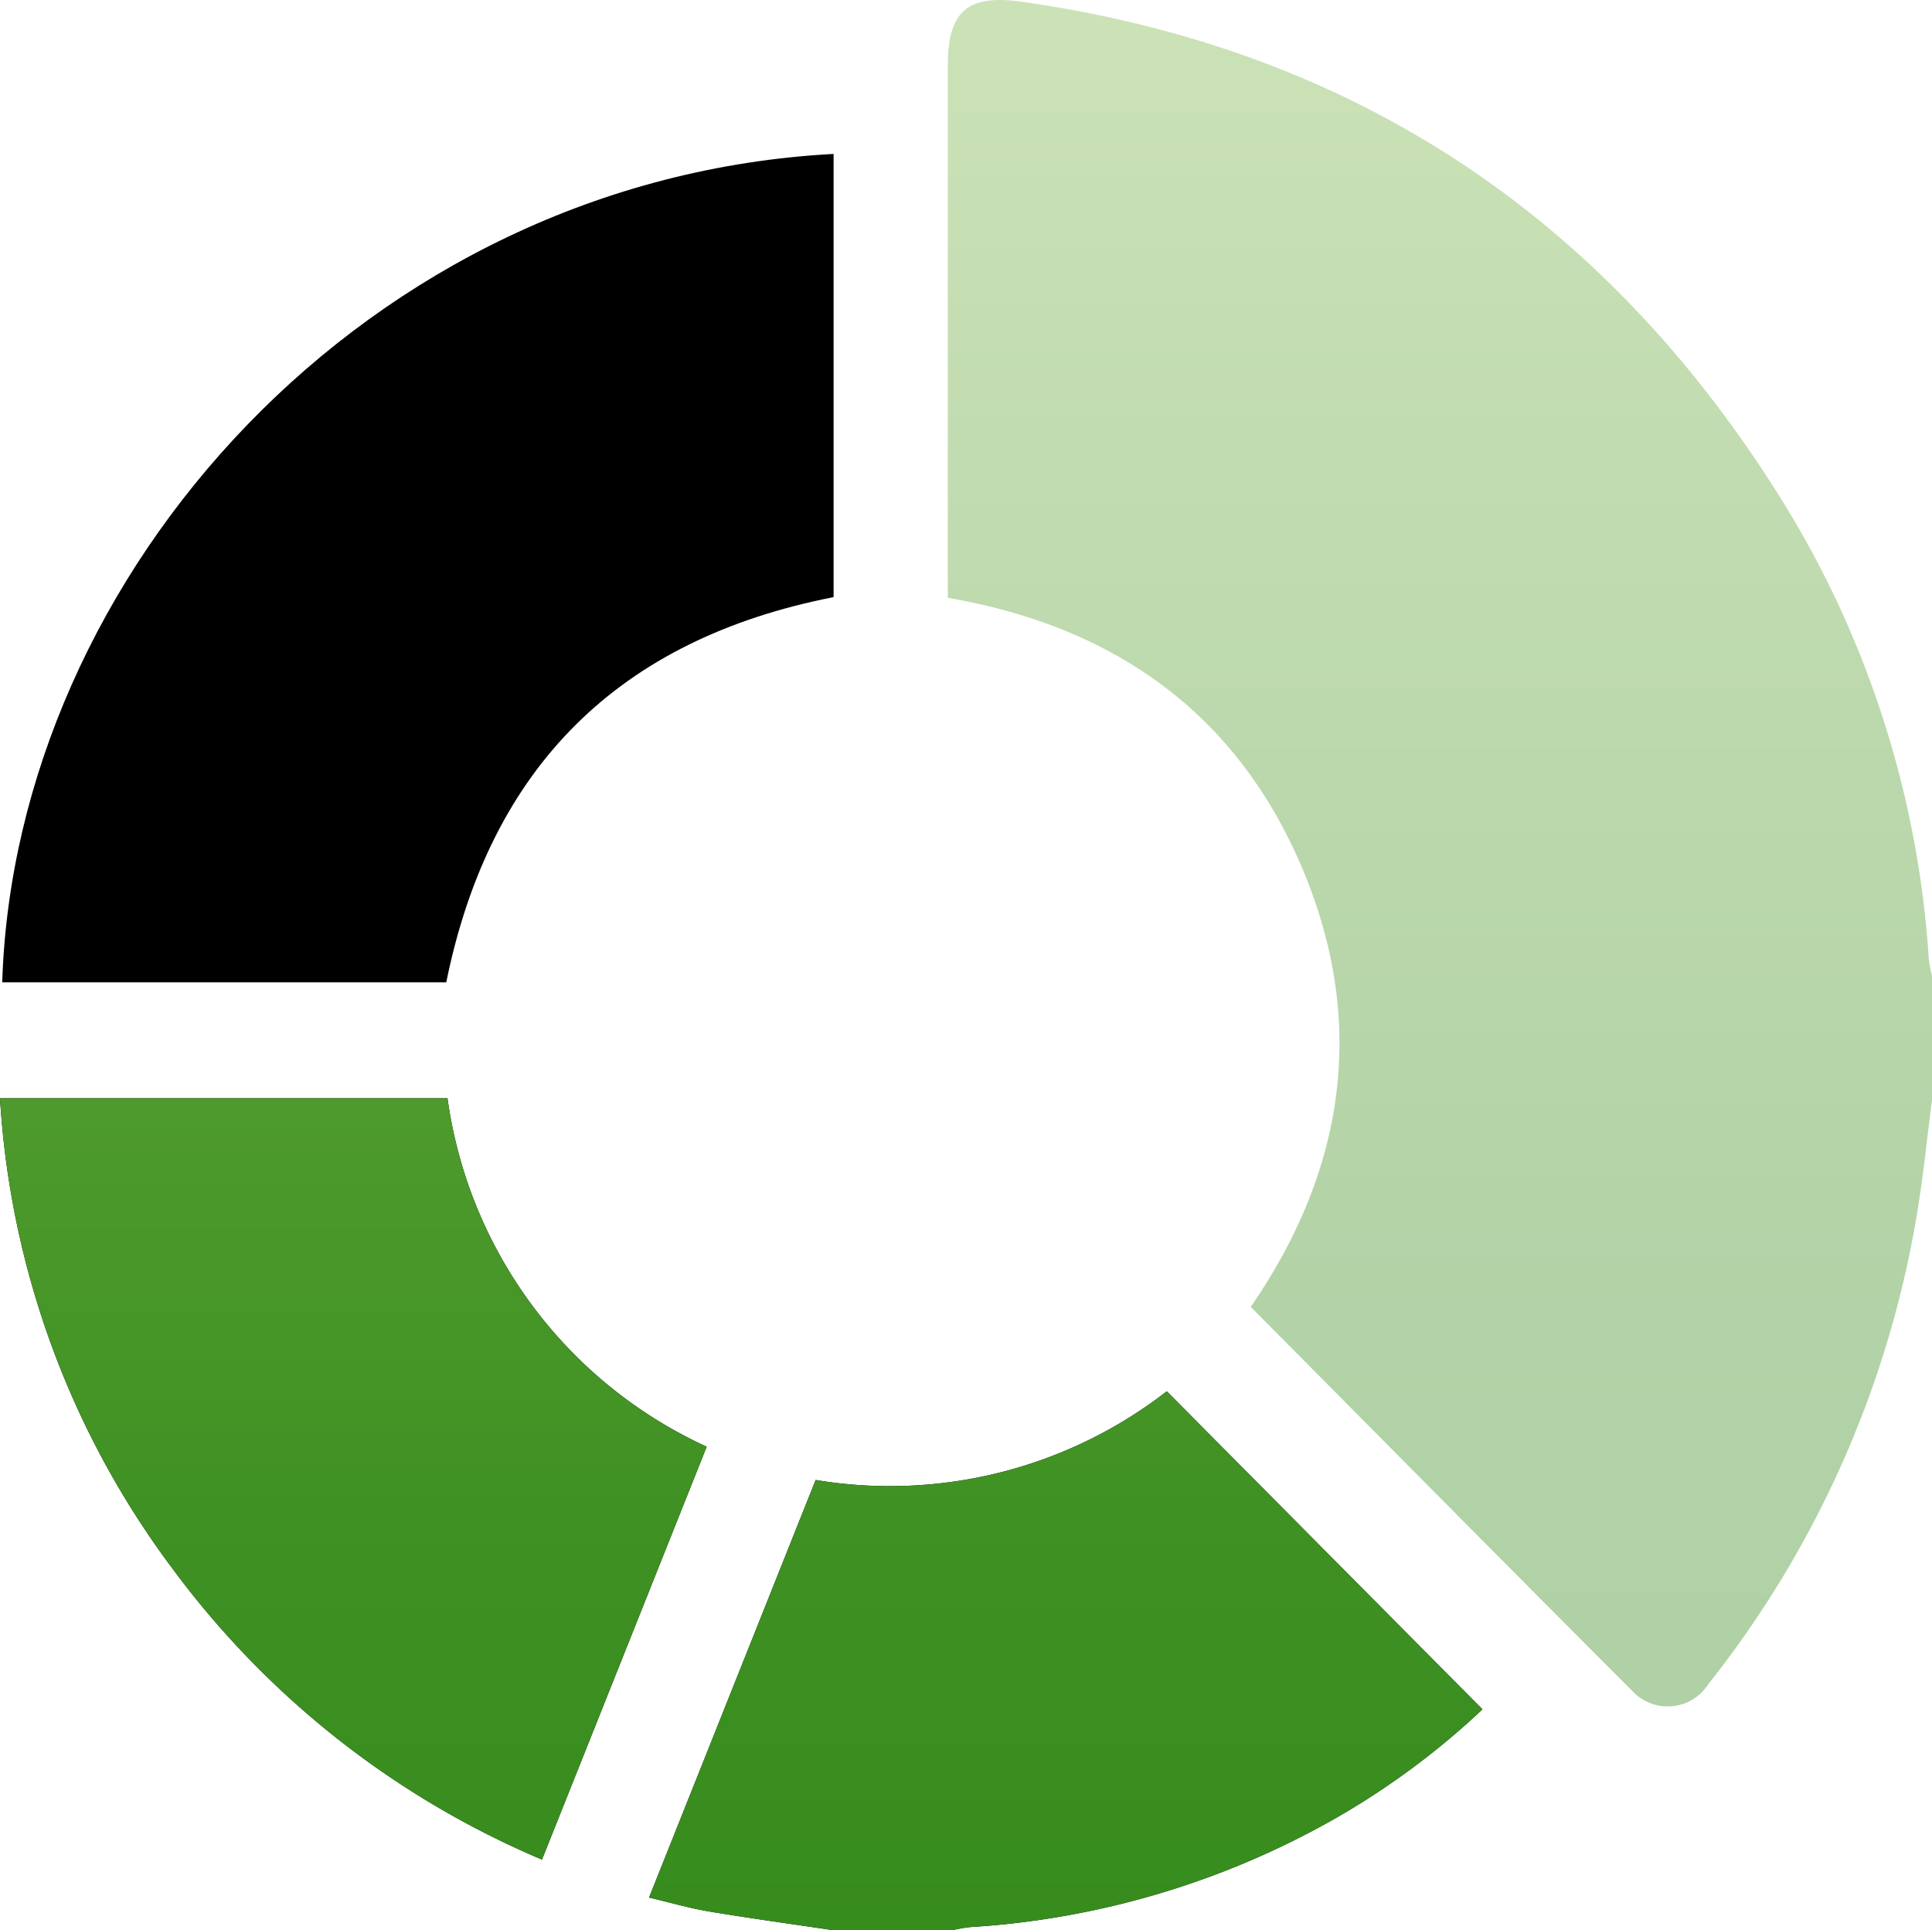 <svg xmlns="http://www.w3.org/2000/svg" xmlns:xlink="http://www.w3.org/1999/xlink" viewBox="0 0 75 74.952"><defs><linearGradient id="a" x1="55.897" x2="55.897" y2="66.264" gradientUnits="userSpaceOnUse"><stop offset="0.001" stop-color="#7eb74a"/><stop offset="0.14" stop-color="#70ae41"/><stop offset="0.492" stop-color="#519c2e"/><stop offset="0.792" stop-color="#3e9022"/><stop offset="1" stop-color="#378c1e"/></linearGradient><linearGradient id="b" x1="28.775" y1="5.977" x2="28.775" y2="74.952" xlink:href="#a"/></defs><title>Asset 24</title><path d="M75,42.724c-.192,1.47-.338,2.948-.583,4.409A39.868,39.868,0,0,1,66.32,65.388a1.869,1.869,0,0,1-2.931.294c-4.949-4.956-9.875-9.937-14.836-14.938,3.638-5.275,4.548-11.019,1.992-17.05-2.555-6.028-7.32-9.374-13.751-10.482v-.907q0-9.886 0-19.772C36.793.443,37.556-.229,39.649.066,52.746,1.916,62.628,8.647,69.458,19.886a38.46,38.46,0,0,1,5.418,17.364A5.352,5.352,0,0,0,75,37.889Z" opacity="0.4" fill="url(#a)"/><path d="M32.37,74.952c-1.612-.241-3.227-.462-4.835-.73-.76-.127-1.505-.345-2.339-.541l6.467-16.215a17.536,17.536,0,0,0,13.632-3.443L57.549,66.372a30.203,30.203,0,0,1-5.872,4.324A32.729,32.729,0,0,1,37.698,74.825c-.264.019-.524.084-.786.127Z"/><path d="M32.36,5.977V23.186c-8.308,1.627-13.334,6.567-15.036,14.956H.086C.583,22.297,14.236,6.947,32.36,5.977Z"/><path d="M0,42.644H17.372A17.514,17.514,0,0,0,27.434,56.174c-2.126,5.332-4.244,10.642-6.394,16.032A34.536,34.536,0,0,1,6.763,60.996,33.895,33.895,0,0,1,0,42.644Z"/><path d="M32.37,74.952c-1.612-.241-3.227-.462-4.835-.73-.76-.127-1.505-.345-2.339-.541l6.467-16.215a17.536,17.536,0,0,0,13.632-3.443L57.549,66.372a30.203,30.203,0,0,1-5.872,4.324A32.729,32.729,0,0,1,37.698,74.825c-.264.019-.524.084-.786.127Z" fill="url(#b)"/><path d="M32.36,5.977V23.186c-8.308,1.627-13.334,6.567-15.036,14.956H.086C.583,22.297,14.236,6.947,32.36,5.977Z" fill="url(#b)"/><path d="M0,42.644H17.372A17.514,17.514,0,0,0,27.434,56.174c-2.126,5.332-4.244,10.642-6.394,16.032A34.536,34.536,0,0,1,6.763,60.996,33.895,33.895,0,0,1,0,42.644Z" fill="url(#b)"/></svg>